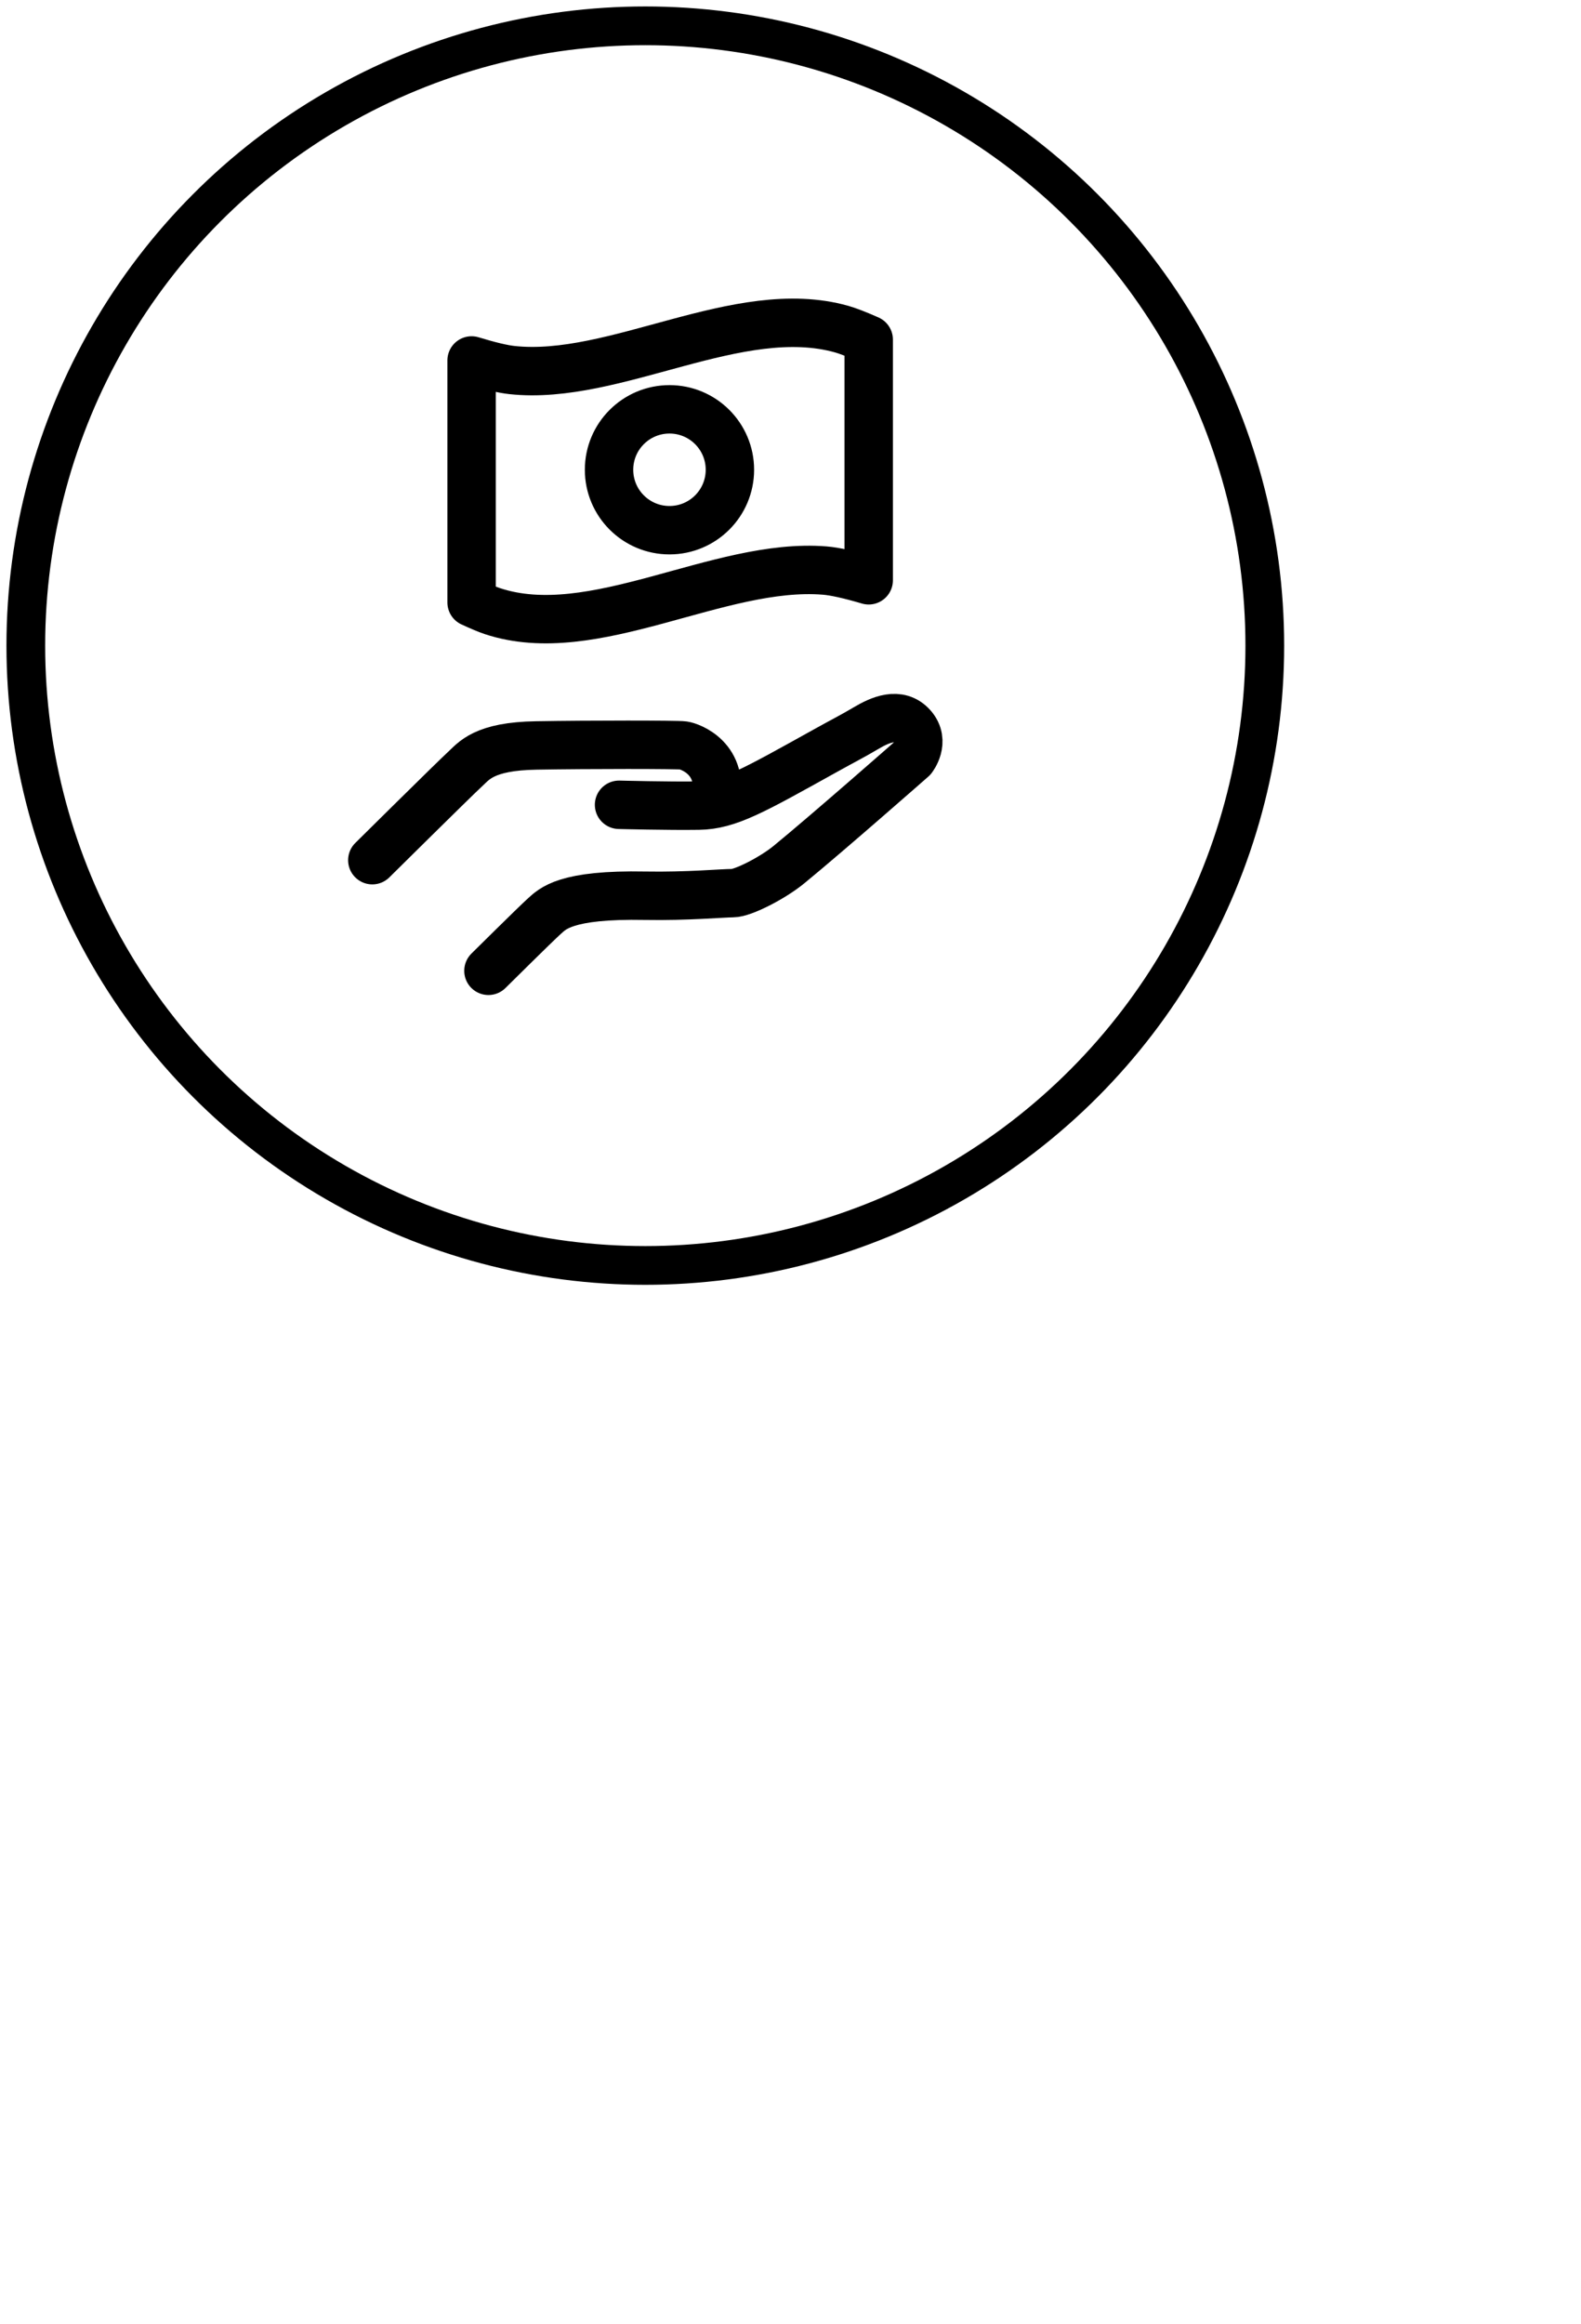 <svg width="49" height="72" viewBox="0 0 49 72" fill="none" xmlns="http://www.w3.org/2000/svg">
<circle cx="20" cy="20" r="19.2" stroke="black" stroke-width="1.2" stroke-linecap="round" stroke-linejoin="round"/>
<path d="M11.539 26.646C11.539 26.646 14.1 24.112 14.395 23.843C14.689 23.575 14.985 23.118 16.622 23.092C18.259 23.064 20.995 23.064 21.183 23.092C21.369 23.118 22.489 23.491 22.168 24.86M15.138 30.073C15.138 30.073 16.592 28.632 16.861 28.39C17.131 28.148 17.518 27.699 20.001 27.747C21.289 27.77 22.401 27.667 22.712 27.667C23.02 27.667 23.935 27.207 24.453 26.782C25.667 25.788 28.277 23.493 28.277 23.493C28.277 23.493 28.692 22.972 28.277 22.501C27.861 22.032 27.27 22.301 26.841 22.556C26.412 22.81 26.095 22.968 25.6 23.244C23.331 24.504 22.575 24.942 21.651 24.956C20.724 24.97 19.186 24.93 19.186 24.93M26.924 17.976C26.327 17.8 25.871 17.699 25.559 17.674C22.264 17.41 18.391 19.968 15.261 18.931C15.117 18.883 14.902 18.794 14.616 18.662V11.166C15.167 11.334 15.584 11.433 15.865 11.463C19.062 11.811 22.888 9.296 26.088 10.196C26.277 10.25 26.556 10.357 26.924 10.52V17.976ZM22.622 14.552C22.622 15.586 21.783 16.424 20.75 16.424C19.714 16.424 18.876 15.586 18.876 14.552C18.876 13.518 19.714 12.68 20.75 12.68C21.783 12.68 22.622 13.518 22.622 14.552Z" stroke="black" stroke-width="1.5" stroke-linecap="round" stroke-linejoin="round"/>
</svg>
